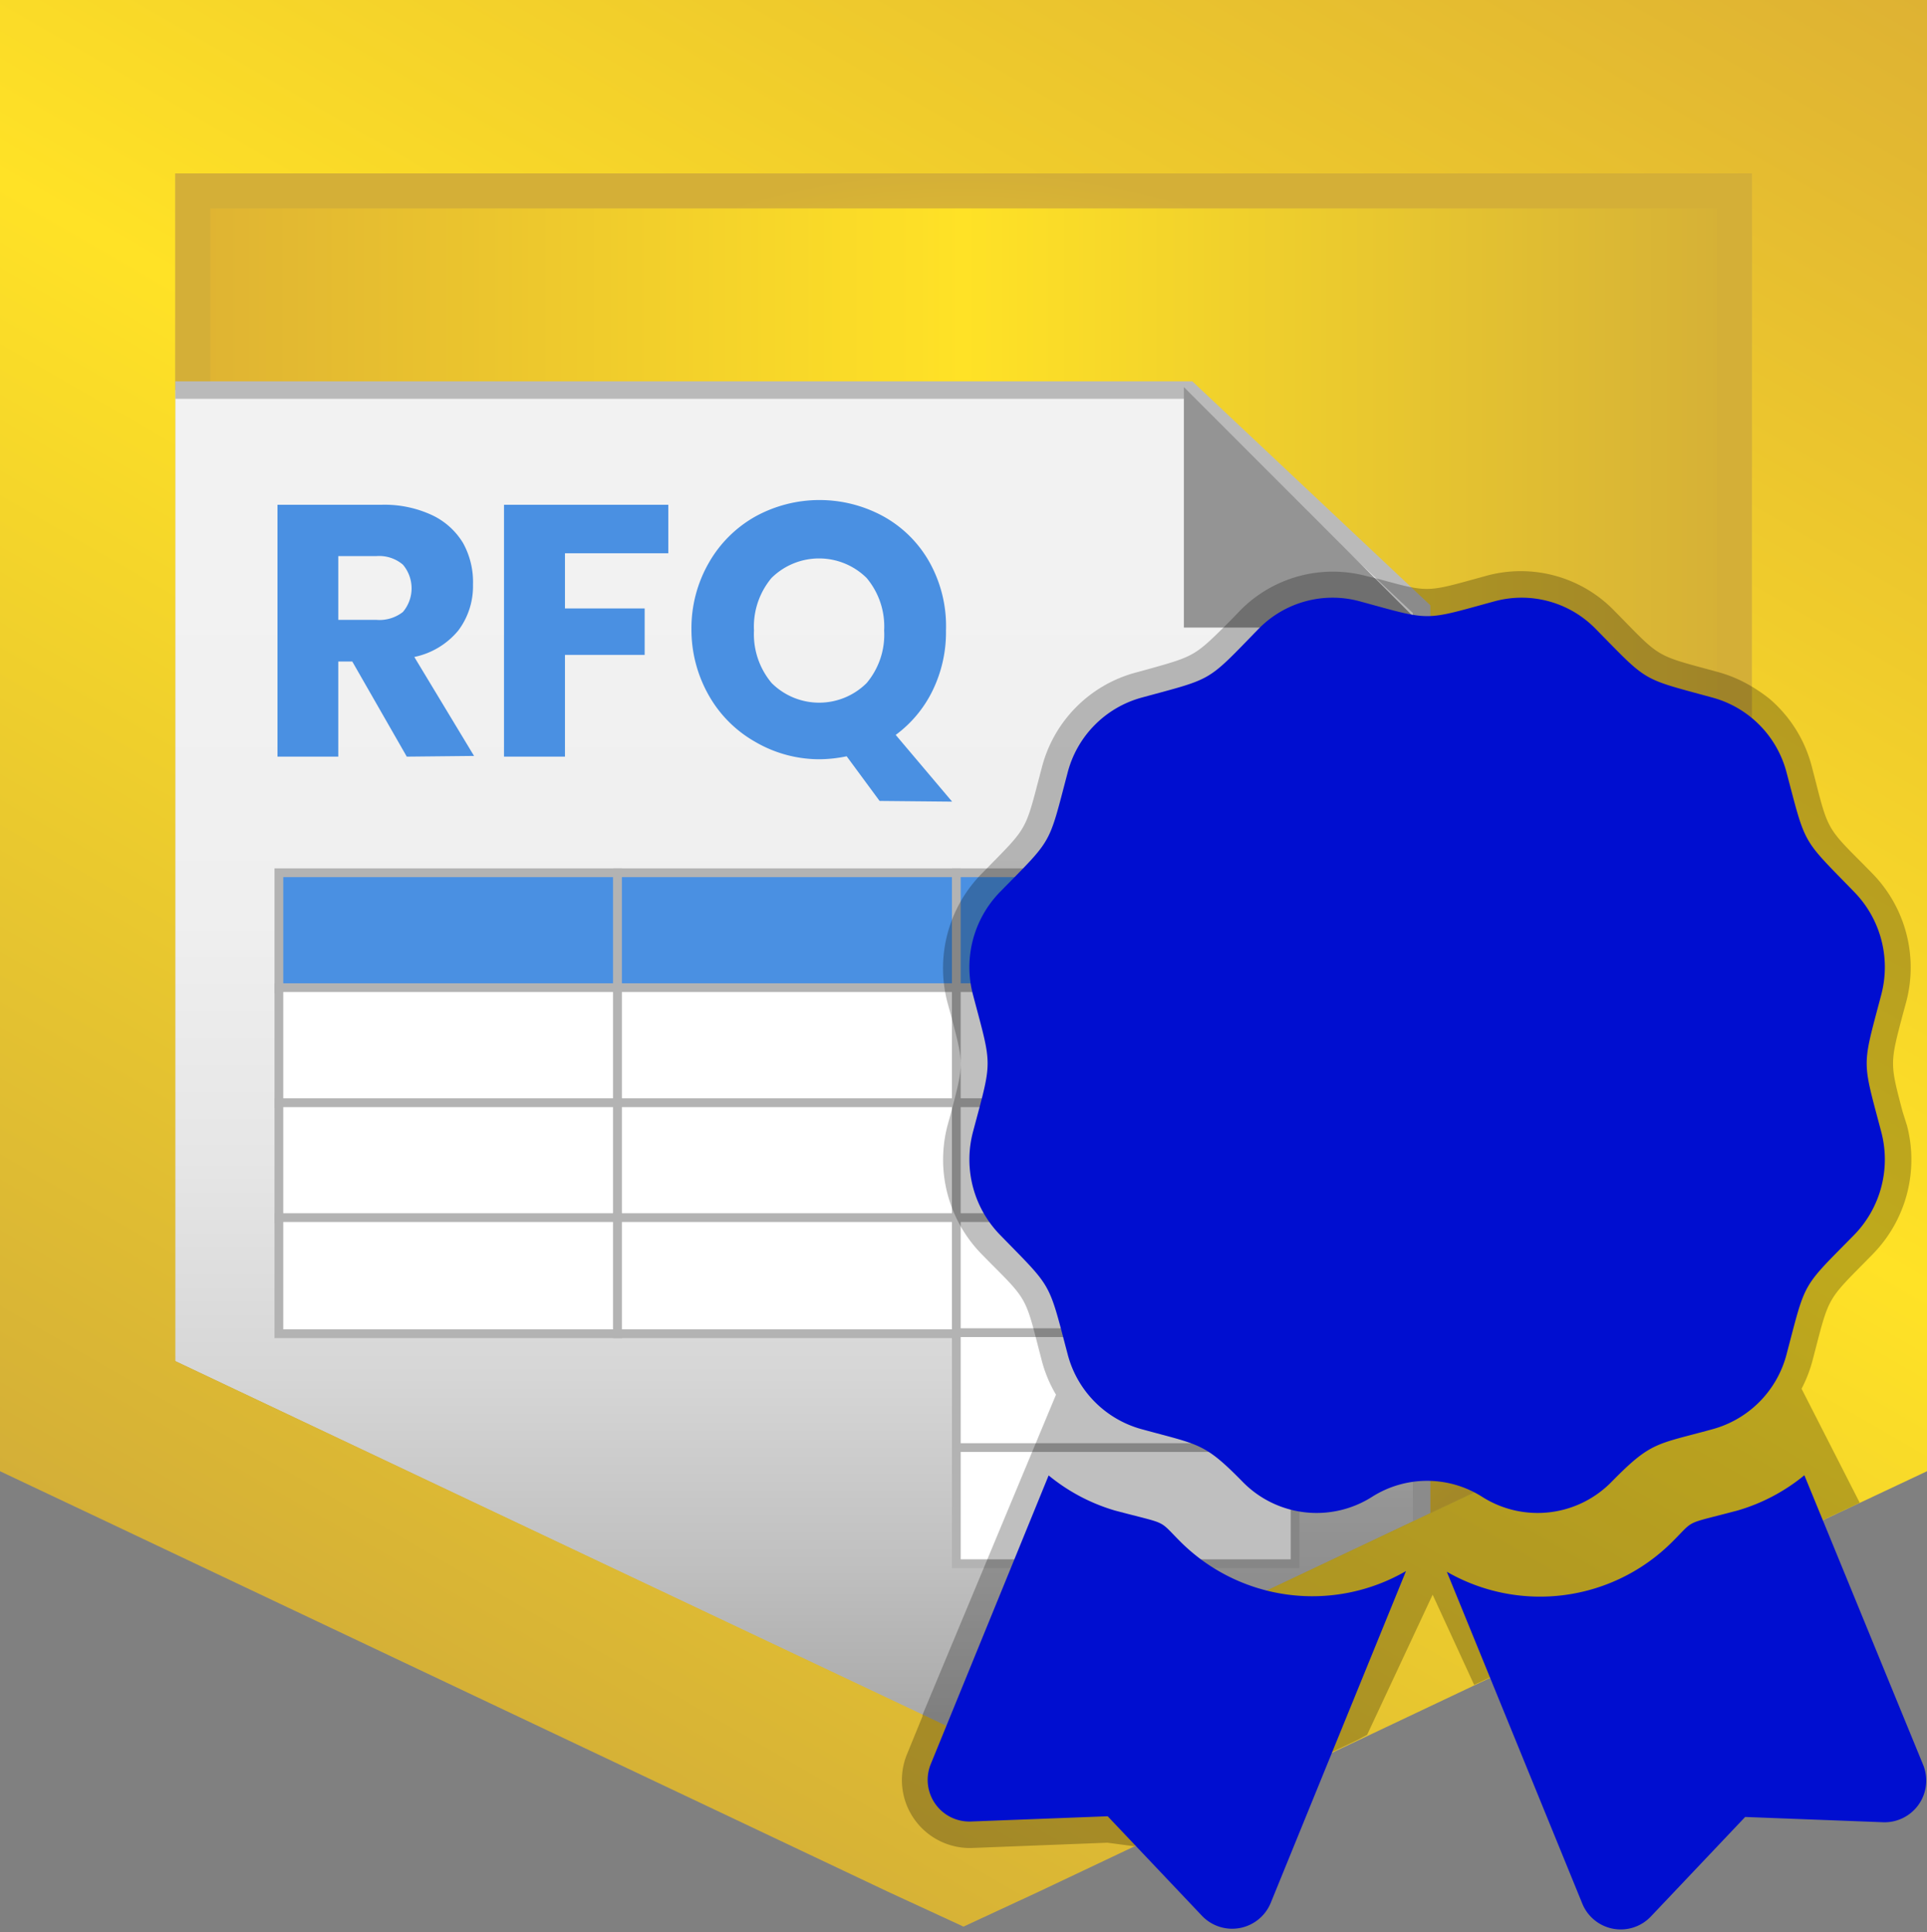 <svg xmlns="http://www.w3.org/2000/svg" xmlns:xlink="http://www.w3.org/1999/xlink" viewBox="0 0 110 110.32"><rect x="0" y="0" width="110" height="110.32" fill="#808080" stroke="none"/><defs><style>.cls-1{fill:none;}.cls-2{fill:url(#linear-gradient);}.cls-3{fill:url(#radial-gradient);}.cls-4{clip-path:url(#clip-path);}.cls-5{fill:url(#linear-gradient-2);}.cls-6{fill:#bababa;}.cls-7,.cls-9{fill:#4a90e2;}.cls-7,.cls-8{stroke:#b3b3b3;stroke-miterlimit:10;stroke-width:0.5px;}.cls-8{fill:#fff;}.cls-10{fill:#949494;fill-rule:evenodd;}.cls-11{fill:url(#linear-gradient-3);}.cls-12{opacity:0.25;}.cls-13{fill:#000ed0;}</style><linearGradient id="linear-gradient" x1="10" y1="54.46" x2="100" y2="54.46" gradientUnits="userSpaceOnUse"><stop offset="0" stop-color="#deb233"/><stop offset="0.5" stop-color="#ffe226"/><stop offset="1" stop-color="#d4af37"/></linearGradient><radialGradient id="radial-gradient" cx="55" cy="54.46" r="44.78" xlink:href="#linear-gradient"/><clipPath id="clip-path"><polygon class="cls-1" points="10 77.71 55 99.02 100 77.71 100 9.9 10 9.9 10 77.71"/></clipPath><linearGradient id="linear-gradient-2" x1="44.94" y1="33.03" x2="44.94" y2="102.07" gradientUnits="userSpaceOnUse"><stop offset="0" stop-color="#f2f2f2"/><stop offset="0.28" stop-color="#efefef"/><stop offset="0.48" stop-color="#e6e6e6"/><stop offset="0.66" stop-color="#d6d6d6"/><stop offset="0.82" stop-color="#bfbfbf"/><stop offset="0.98" stop-color="#a3a3a3"/><stop offset="1" stop-color="#9e9e9e"/></linearGradient><linearGradient id="linear-gradient-3" x1="86.93" y1="-13.32" x2="23.07" y2="97.27" xlink:href="#linear-gradient"/></defs><g id="Layer_2" data-name="Layer 2"><g id="Layer_1-2" data-name="Layer 1"><g id="RFQs_Awarded_Rank_3" data-name="RFQs Awarded Rank 3"><polygon class="cls-2" points="10 77.71 55 99.02 100 77.71 100 9.9 10 9.9 10 77.71"/><path class="cls-3" d="M98,11.9V76.44L55,96.81,12,76.44V11.9H98m2-2H10V77.71L55,99l45-21.31V9.9Z"/><g class="cls-4"><polygon class="cls-5" points="8.74 109.83 8.74 22.27 67.86 22.27 81.15 34.78 81.15 109.83 8.74 109.83"/><path class="cls-6" d="M67.66,22.77,80.65,35v74.33H9.24V22.77H67.66m.4-1H8.24v88.55H81.65V34.56L68.06,21.77Z"/><rect class="cls-7" x="15.92" y="49.83" width="19.34" height="6.63"/><rect class="cls-7" x="35.25" y="49.83" width="19.34" height="6.63"/><rect class="cls-7" x="54.59" y="49.83" width="19.34" height="6.63"/><rect class="cls-8" x="15.92" y="56.39" width="19.34" height="6.63"/><rect class="cls-8" x="35.25" y="56.39" width="19.34" height="6.63"/><rect class="cls-8" x="54.59" y="56.39" width="19.34" height="6.63"/><rect class="cls-8" x="15.92" y="62.96" width="19.34" height="6.63"/><rect class="cls-8" x="35.25" y="62.96" width="19.34" height="6.63"/><rect class="cls-8" x="54.59" y="62.96" width="19.34" height="6.63"/><rect class="cls-8" x="15.92" y="69.52" width="19.34" height="6.63"/><rect class="cls-8" x="35.25" y="69.52" width="19.34" height="6.63"/><rect class="cls-8" x="54.59" y="69.52" width="19.34" height="6.63"/><rect class="cls-8" x="54.59" y="76.09" width="19.34" height="6.63"/><rect class="cls-8" x="54.59" y="82.65" width="19.34" height="6.63"/><path class="cls-9" d="M23.22,43.2l-3.11-5.43h-.8V43.2H15.84V28.82h5.93a6.44,6.44,0,0,1,2.89.59A4.11,4.11,0,0,1,26.43,31,4.58,4.58,0,0,1,27,33.38,4.2,4.2,0,0,1,26.16,36a4.41,4.41,0,0,1-2.51,1.51l3.41,5.65Zm-3.91-7.81h2.16A2.17,2.17,0,0,0,23,34.94a2.09,2.09,0,0,0,0-2.7,2.09,2.09,0,0,0-1.51-.49H19.31Z"/><path class="cls-9" d="M38.15,28.82v2.77h-5.9v3.15H36.8v2.65H32.25V43.2H28.77V28.82Z"/><path class="cls-9" d="M50.21,45.73l-1.88-2.55a7.83,7.83,0,0,1-1.56.17,7.27,7.27,0,0,1-3.67-1,7,7,0,0,1-2.63-2.63,7.59,7.59,0,0,1-1-3.81,7.49,7.49,0,0,1,1-3.79,7,7,0,0,1,2.63-2.62,7.6,7.6,0,0,1,7.36,0,6.78,6.78,0,0,1,2.61,2.62A7.49,7.49,0,0,1,54,36a7.6,7.6,0,0,1-.76,3.42,6.88,6.88,0,0,1-2.11,2.54l3.22,3.81ZM44.05,39a3.84,3.84,0,0,0,5.42,0,4.29,4.29,0,0,0,1-3,4.3,4.3,0,0,0-1-3,3.86,3.86,0,0,0-5.43,0,4.33,4.33,0,0,0-1,3A4.33,4.33,0,0,0,44.05,39Z"/><path class="cls-10" d="M67.58,22.1,81.3,35.83H67.58Z"/></g><path class="cls-11" d="M100,9.9V77.71L55,99,10,77.71V9.9h90M110,0H0V84l5.69,2.69,45,21.32L55,110l4.31-2,45-21.32L110,84V0Z"/><path class="cls-12" d="M108.61,63.48c-.73-2.76-.73-2.76,0-5.53l.21-.77a7.68,7.68,0,0,0-1.93-7.3l-.56-.57c-2-2-2-2-2.71-4.79l-.2-.77A7.56,7.56,0,0,0,101,39.89a9,9,0,0,0-1-.69,7.66,7.66,0,0,0-1.86-.81l-.77-.21c-2.7-.73-2.7-.73-4.68-2.76l-.55-.56a7.43,7.43,0,0,0-7.24-2l-.76.21c-2.69.74-2.69.74-5.4,0L78,32.89a7.42,7.42,0,0,0-7.24,2l-.55.57c-2,2-2,2-4.68,2.75l-.77.21a7.56,7.56,0,0,0-5.28,5.37l-.2.76c-.72,2.77-.72,2.77-2.71,4.79l-.56.57a7.7,7.7,0,0,0-1.93,7.31l.21.77c.73,2.76.73,2.76,0,5.53l-.21.77A7.71,7.71,0,0,0,56,71.57l.56.57c2,2,2,2,2.71,4.78l.2.77a7.52,7.52,0,0,0,.81,1.94L52.66,97.91l0,.08-.89,2.18a3.88,3.88,0,0,0,3.74,5.34l7.7-.3,1.52.2L77.5,99.34l.54-.29,3.74-8,2.37,5.15,7-3.29,13.2-6.26,1.81-.85-3.32-6.51a7.71,7.71,0,0,0,.62-1.59l.2-.77c.72-2.77.72-2.77,2.71-4.78l.56-.57a7.71,7.71,0,0,0,1.93-7.31Z"/><path class="cls-13" d="M67.36,88c-1.29-1.29-.62-.93-3.73-1.76a10.71,10.71,0,0,1-3.77-2l-6.74,16.51A2.38,2.38,0,0,0,55.41,104l7.82-.3,5.38,5.68a2.38,2.38,0,0,0,3.93-.74l7.72-18.94A10.66,10.66,0,0,1,67.36,88Z"/><path class="cls-13" d="M92,84.6c2.27-2.31,2.53-2.11,5.76-3a6,6,0,0,0,4.23-4.3c1.11-4.21.82-3.71,3.85-6.79a6.17,6.17,0,0,0,1.55-5.88c-1.11-4.21-1.11-3.62,0-7.84a6.15,6.15,0,0,0-1.55-5.87c-3-3.09-2.74-2.58-3.85-6.79a6,6,0,0,0-4.23-4.3c-4.14-1.13-3.64-.84-6.67-3.92a5.9,5.9,0,0,0-5.77-1.58c-4.14,1.13-3.56,1.13-7.71,0a5.9,5.9,0,0,0-5.77,1.58c-3,3.08-2.53,2.79-6.67,3.92a6,6,0,0,0-4.23,4.3c-1.11,4.21-.82,3.7-3.85,6.79a6.15,6.15,0,0,0-1.55,5.87c1.11,4.21,1.12,3.62,0,7.84a6.17,6.17,0,0,0,1.55,5.88c3,3.08,2.74,2.58,3.85,6.79a6,6,0,0,0,4.23,4.3c3.32.91,3.57.77,5.76,3a5.9,5.9,0,0,0,7.38.87,5.86,5.86,0,0,1,6.31,0A5.9,5.9,0,0,0,92,84.6Z"/><path class="cls-13" d="M109.77,100.74,103,84.23a10.71,10.71,0,0,1-3.77,2c-3.13.84-2.44.47-3.73,1.76a10.67,10.67,0,0,1-12.91,1.75l7.73,18.94a2.37,2.37,0,0,0,3.92.74l5.38-5.68,7.83.3A2.38,2.38,0,0,0,109.77,100.74Z"/></g></g></g></svg>